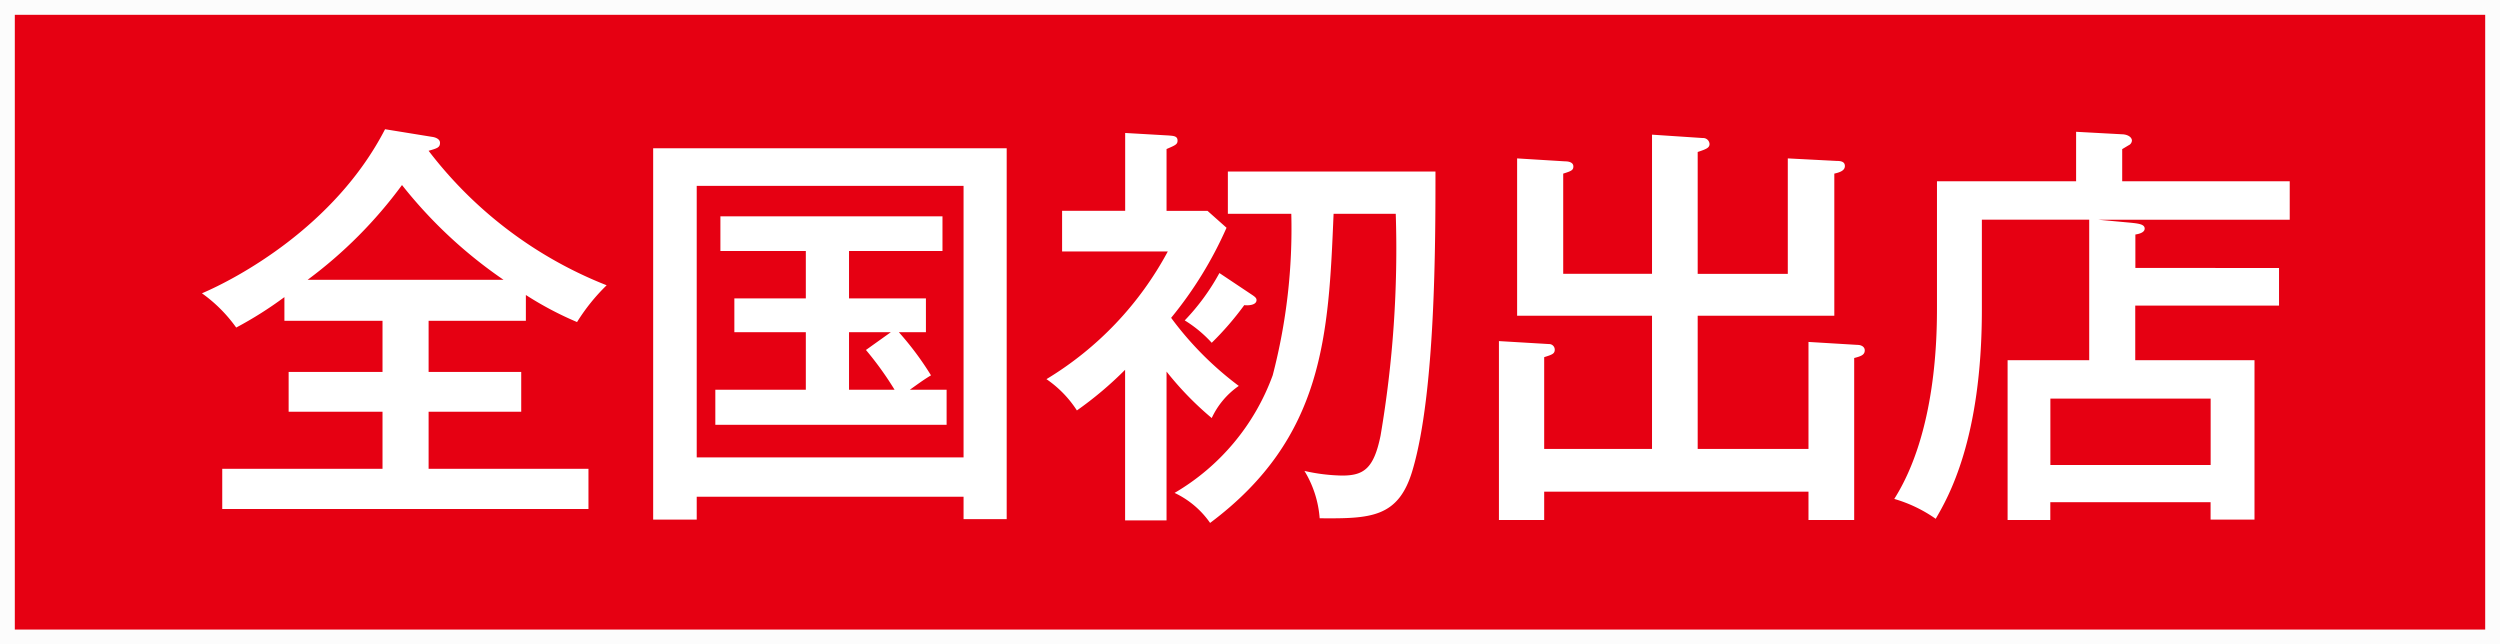 <svg id="Group_12838" data-name="Group 12838" xmlns="http://www.w3.org/2000/svg" width="153.706" height="39.617" viewBox="0 0 153.706 39.617">
  <g id="Rectangle_81" data-name="Rectangle 81" fill="#e60012" stroke="#fcfcfc" stroke-width="0.91">
    <rect width="153.706" height="39.617" stroke="none"/>
    <rect x="0.455" y="0.455" width="152.796" height="38.707" fill="none"/>
  </g>
  <path id="Path_27433" data-name="Path 27433" d="M14.352-10.322h5.98v-1.586a20.777,20.777,0,0,0,3.146,1.664,11.98,11.98,0,0,1,1.82-2.262,25.566,25.566,0,0,1-10.946-8.268c.546-.156.7-.208.7-.494,0-.234-.286-.338-.494-.364L11.674-22.1C8.58-16.094,2.5-12.9.416-12.012A8.985,8.985,0,0,1,2.522-9.906a23.383,23.383,0,0,0,2.964-1.872v1.456h6.032v3.146H5.746v2.444h5.772v3.51H1.664v2.47H24.18v-2.47H14.352v-3.51h5.694V-7.176H14.352ZM6.916-12.844a27.6,27.6,0,0,0,5.8-5.824,28.34,28.34,0,0,0,6.24,5.824ZM40.2-14.612h5.746v-2.132H32.292v2.132h5.252V-11.7H33.15v2.08h4.394v3.536H31.98v2.158H46.2V-6.084H43.94c.442-.312.858-.624,1.3-.884A18.686,18.686,0,0,0,43.264-9.62h1.664V-11.7H40.2Zm1.04,6.084A20.053,20.053,0,0,1,43-6.084H40.2V-9.62H42.77ZM47.242.494V1.872h2.652v-22.8H28.158V1.9h2.678V.494ZM30.836-1.924V-18.616H47.242V-1.924ZM67.392-16.9a35.688,35.688,0,0,1-1.144,9.932A13.88,13.88,0,0,1,60.216.26,5.52,5.52,0,0,1,62.4,2.106C69.42-3.146,69.68-9.438,69.992-16.9h3.822a68.242,68.242,0,0,1-.936,13.65c-.416,2.028-1.04,2.444-2.366,2.444A11.207,11.207,0,0,1,68.2-1.092a6.5,6.5,0,0,1,.936,2.912c3.146.026,4.862-.026,5.72-2.99,1.4-4.758,1.4-13.962,1.4-18.33H63.492v2.6Zm-7.67,9.7A19.458,19.458,0,0,0,62.5-4.342a4.905,4.905,0,0,1,1.664-1.976,20.135,20.135,0,0,1-4.16-4.186,23.937,23.937,0,0,0,3.406-5.538l-1.17-1.04H59.722v-3.8c.546-.234.676-.286.676-.52,0-.286-.26-.286-.52-.312l-2.7-.156v4.784H53.3v2.5h6.5a20.475,20.475,0,0,1-7.462,7.852A6.781,6.781,0,0,1,54.21-4.81a22.177,22.177,0,0,0,2.964-2.5V1.95h2.548Zm3.25-6.058a13.5,13.5,0,0,1-2.132,2.912A7.7,7.7,0,0,1,62.5-8.97a18.548,18.548,0,0,0,2-2.314c.182.026.754.026.754-.312,0-.13-.1-.208-.338-.364ZM92.378-2.444v-8.19h8.4V-19.37c.338-.078.65-.182.65-.468s-.286-.312-.494-.312l-3.016-.156v7.1H92.378V-20.7c.546-.182.728-.26.728-.494a.391.391,0,0,0-.416-.364l-3.12-.208v8.554H84.11V-19.37c.494-.156.624-.208.624-.442,0-.286-.364-.312-.494-.312l-2.964-.182v9.672H89.57v8.19H82.94V-8.086c.494-.156.65-.208.65-.468a.347.347,0,0,0-.364-.338l-3.068-.182v11H82.94V.182H99.19V1.924H102V-8.034c.39-.1.65-.182.65-.468,0-.234-.234-.338-.442-.338L99.19-9.022v6.578Zm26.91-11.128v-2.054c.156-.026.572-.1.572-.364s-.364-.312-.884-.364L117-16.536h11.778V-18.9h-10.3v-1.976l.39-.234a.345.345,0,0,0,.208-.286c0-.208-.234-.364-.546-.39l-2.886-.156V-18.9h-8.554v7.7c0,1.742-.026,7.722-2.626,11.83a8.6,8.6,0,0,1,2.548,1.222C107.77.546,109.85-3.016,109.85-11v-5.538h6.6V-7.9h-5.018V1.924h2.626V.832h9.854V1.9h2.7V-7.9h-7.332v-3.354h8.84v-2.314Zm-5.226,8.034h9.854v4.082h-9.854Z" transform="translate(12 30.045)" fill="#fff"/>
</svg>
